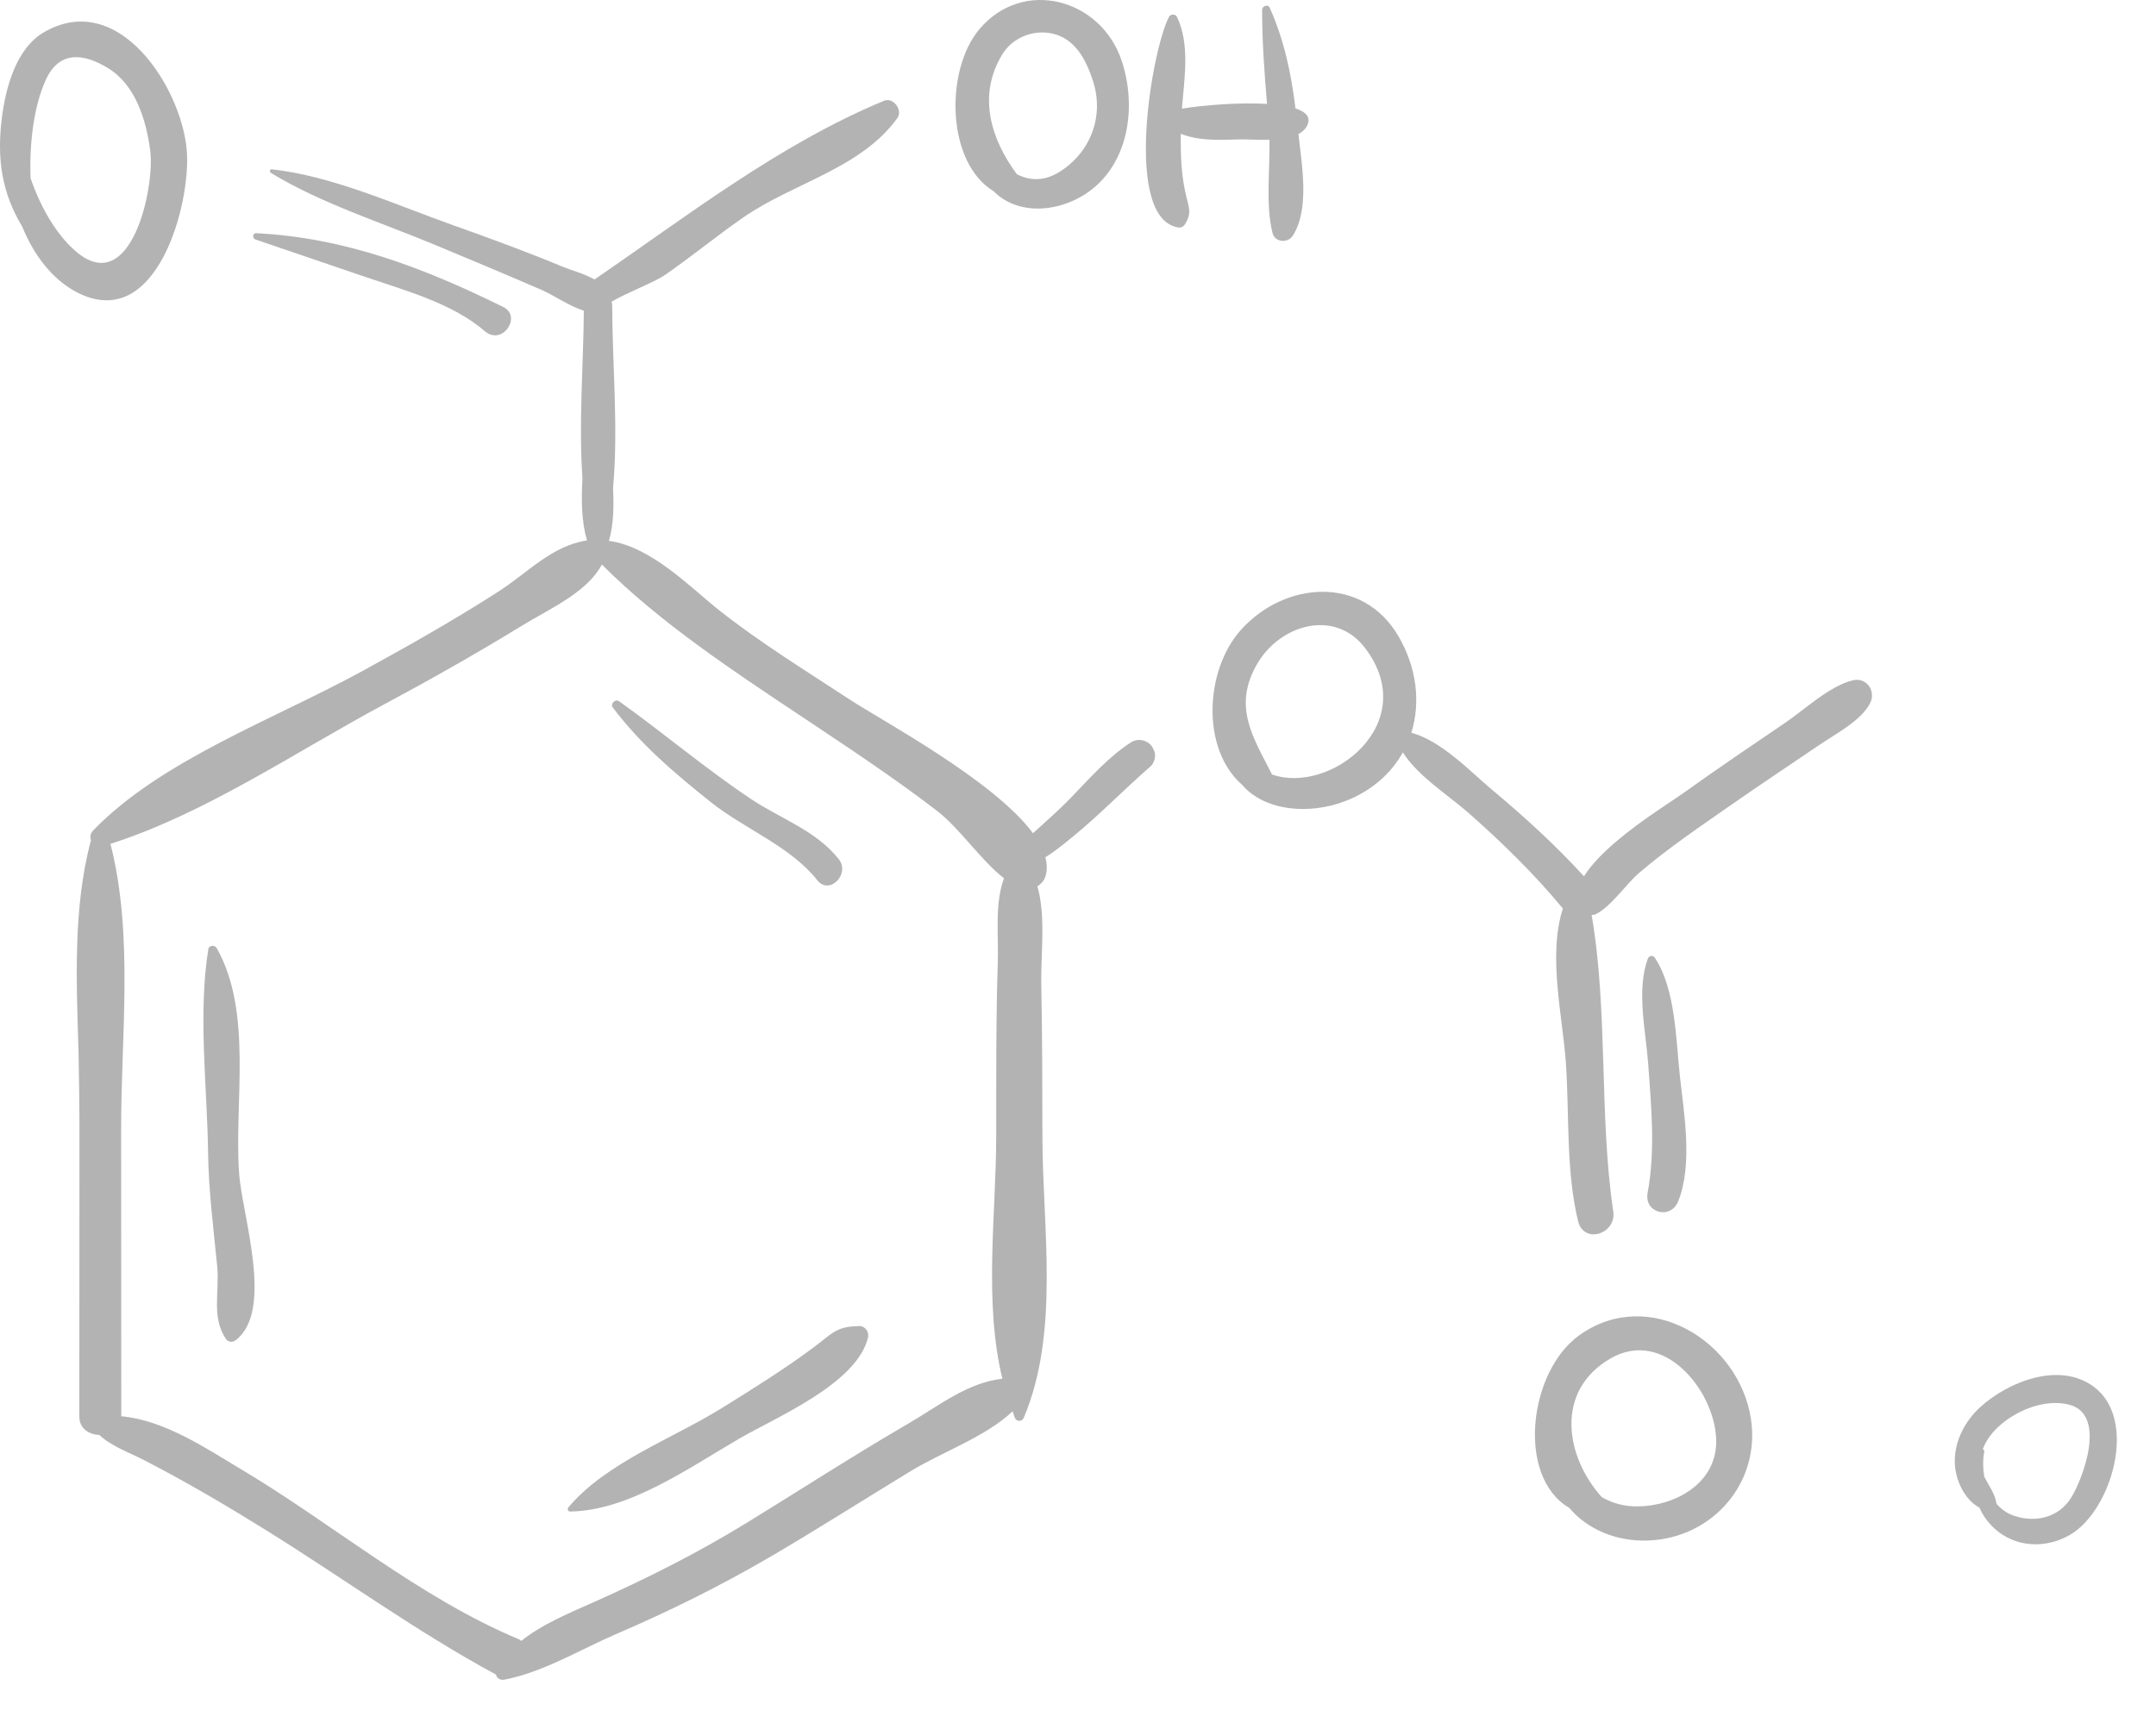 <?xml version="1.0" encoding="UTF-8"?> <svg xmlns="http://www.w3.org/2000/svg" width="54" height="43" viewBox="0 0 54 43" fill="none"> <path d="M24.991 24.113C24.943 25.571 24.954 27.03 24.951 28.488C24.948 30.423 24.637 32.601 25.106 34.533C24.229 34.629 23.506 35.217 22.748 35.658C21.385 36.45 20.066 37.304 18.725 38.128C17.499 38.883 16.235 39.52 14.906 40.113C14.29 40.389 13.585 40.675 13.055 41.1C13.032 41.086 13.018 41.067 12.99 41.056C10.494 40.013 8.309 38.15 6.018 36.788C5.141 36.265 4.128 35.578 3.05 35.474H3.037C3.037 33.072 3.035 30.669 3.034 28.266C3.031 25.96 3.35 23.401 2.766 21.136C5.151 20.375 7.448 18.806 9.611 17.648C10.774 17.024 11.92 16.378 13.038 15.692C13.772 15.241 14.693 14.851 15.075 14.14C16.522 15.593 18.387 16.822 20.108 17.967C21.246 18.726 22.384 19.476 23.462 20.304C24.04 20.747 24.554 21.535 25.146 21.999C24.908 22.653 25.014 23.412 24.991 24.113ZM28.913 18.82C28.885 18.754 28.863 18.7 28.812 18.648C28.693 18.527 28.485 18.494 28.338 18.587C27.75 18.963 27.284 19.505 26.802 20.002C26.514 20.3 26.186 20.581 25.873 20.87C24.888 19.539 22.075 18.043 21.277 17.518C20.167 16.789 19.042 16.1 18.009 15.282C17.289 14.712 16.312 13.689 15.251 13.547C15.373 13.134 15.375 12.674 15.355 12.221C15.491 10.707 15.335 9.113 15.333 7.632C15.333 7.603 15.323 7.582 15.318 7.557C15.723 7.316 16.384 7.077 16.666 6.88C17.331 6.418 17.957 5.903 18.624 5.441C19.869 4.579 21.56 4.224 22.474 2.96C22.62 2.76 22.376 2.427 22.139 2.525C19.532 3.607 17.212 5.408 14.891 7C14.629 6.852 14.289 6.762 14.073 6.673C13.179 6.301 12.269 5.968 11.357 5.644C9.916 5.132 8.34 4.411 6.807 4.24C6.756 4.234 6.744 4.307 6.783 4.33C8.038 5.092 9.534 5.567 10.884 6.129C11.78 6.502 12.677 6.876 13.568 7.263C13.866 7.393 14.259 7.668 14.623 7.783C14.613 9.141 14.491 10.585 14.588 11.975C14.56 12.511 14.56 13.059 14.703 13.536C13.818 13.669 13.231 14.337 12.476 14.822C11.375 15.53 10.226 16.178 9.07 16.811C6.889 18.006 4.022 19.043 2.329 20.805C2.262 20.875 2.251 20.967 2.278 21.047C1.823 22.744 1.915 24.603 1.968 26.386C1.977 26.985 1.99 27.584 1.99 28.184C1.989 30.618 1.988 33.052 1.987 35.485C1.987 35.782 2.235 35.933 2.488 35.941C2.779 36.221 3.267 36.395 3.613 36.574C4.679 37.124 5.702 37.728 6.713 38.357C8.615 39.543 10.435 40.867 12.418 41.941C12.419 41.941 12.421 41.941 12.422 41.942C12.44 42.028 12.521 42.092 12.637 42.07C13.619 41.877 14.529 41.318 15.433 40.928C16.774 40.351 18.038 39.725 19.287 38.997C20.479 38.299 21.638 37.558 22.816 36.843C23.615 36.358 24.685 35.99 25.362 35.349C25.383 35.403 25.396 35.46 25.418 35.513C25.461 35.613 25.599 35.613 25.641 35.513C26.548 33.367 26.113 30.758 26.109 28.488C26.106 27.21 26.106 25.932 26.08 24.654C26.065 23.897 26.2 22.973 25.984 22.199C26.066 22.145 26.137 22.076 26.174 21.979C26.235 21.818 26.228 21.647 26.182 21.471C26.43 21.321 26.66 21.127 26.872 20.955C27.545 20.406 28.154 19.77 28.812 19.2C28.907 19.119 28.961 18.939 28.913 18.82Z" fill="#B4B3B3"></path> <path d="M12.605 7.689C10.629 6.715 8.644 5.952 6.418 5.841C6.323 5.836 6.314 5.97 6.397 5.998C7.311 6.309 8.225 6.622 9.14 6.933C10.129 7.27 11.332 7.595 12.139 8.292C12.583 8.675 13.082 7.924 12.605 7.689Z" fill="#B4B3B3"></path> <path d="M1.893 6.291C1.401 5.865 1.011 5.177 0.766 4.465C0.733 3.597 0.844 2.678 1.138 2.019C1.471 1.271 2.072 1.322 2.7 1.703C3.397 2.124 3.665 3.016 3.763 3.777C3.882 4.701 3.28 7.487 1.893 6.291ZM4.679 3.777C4.553 2.199 2.969 -0.287 1.093 0.812C0.402 1.217 0.142 2.204 0.049 2.934C-0.085 3.981 0.045 4.824 0.557 5.677C0.842 6.377 1.298 6.99 1.915 7.315C3.926 8.372 4.784 5.1 4.679 3.777Z" fill="#B4B3B3"></path> <path d="M26.518 4.316C26.14 4.547 25.782 4.524 25.469 4.364C24.819 3.487 24.476 2.396 25.102 1.364C25.349 0.956 25.845 0.749 26.307 0.83C26.928 0.939 27.215 1.515 27.384 2.057C27.659 2.942 27.295 3.842 26.518 4.316ZM28.095 1.524C27.576 -0.037 25.62 -0.568 24.526 0.736C23.669 1.758 23.697 4.069 24.885 4.788C24.929 4.83 24.972 4.872 25.023 4.912C25.511 5.288 26.17 5.295 26.73 5.087C28.19 4.543 28.538 2.858 28.095 1.524Z" fill="#B4B3B3"></path> <path d="M32.765 3.077C32.812 2.905 32.678 2.791 32.447 2.715C32.34 1.843 32.164 1.004 31.802 0.194C31.759 0.097 31.612 0.15 31.612 0.245C31.61 1.036 31.669 1.816 31.734 2.602C31.015 2.56 30.108 2.638 29.602 2.721C29.665 1.953 29.808 1.108 29.478 0.421C29.441 0.344 29.318 0.349 29.28 0.421C28.84 1.257 28.117 5.529 29.534 5.7C29.592 5.707 29.651 5.663 29.679 5.617C29.83 5.374 29.798 5.256 29.726 4.978C29.587 4.438 29.567 3.898 29.575 3.349C30.027 3.539 30.58 3.504 31.06 3.491C31.225 3.487 31.507 3.508 31.795 3.502C31.811 4.27 31.694 5.117 31.872 5.834C31.933 6.077 32.257 6.097 32.382 5.901C32.805 5.233 32.608 4.14 32.521 3.358C32.638 3.293 32.73 3.206 32.765 3.077Z" fill="#B4B3B3"></path> <path d="M31.859 19.398C31.397 18.481 30.854 17.7 31.497 16.613C32.074 15.635 33.444 15.242 34.195 16.237C35.622 18.13 33.315 19.916 31.859 19.398ZM46.404 17.04C45.819 17.184 45.215 17.762 44.723 18.096C43.866 18.678 43.008 19.258 42.166 19.861C41.695 20.198 40.204 21.092 39.673 21.95C38.961 21.167 38.178 20.457 37.366 19.777C36.817 19.317 36.101 18.554 35.349 18.353C35.584 17.597 35.486 16.729 35.03 15.942C34.132 14.396 32.175 14.559 31.083 15.774C30.177 16.783 30.079 18.752 31.108 19.655C31.666 20.311 32.783 20.418 33.7 20.063C34.364 19.805 34.843 19.37 35.136 18.846C35.523 19.451 36.29 19.926 36.781 20.361C37.623 21.104 38.428 21.89 39.144 22.755C38.759 23.951 39.147 25.488 39.223 26.666C39.306 27.953 39.222 29.326 39.525 30.586C39.667 31.171 40.489 30.909 40.406 30.343C40.048 27.924 40.281 25.337 39.865 22.92C39.898 22.914 39.933 22.915 39.962 22.901C40.355 22.708 40.716 22.153 41.055 21.863C41.776 21.246 42.574 20.708 43.351 20.166C44.096 19.647 44.852 19.145 45.603 18.635C45.992 18.372 46.623 18.043 46.842 17.607C46.992 17.306 46.748 16.955 46.404 17.04Z" fill="#B4B3B3"></path> <path d="M42.076 26.963C41.975 26.048 41.971 24.775 41.447 23.989C41.399 23.917 41.302 23.934 41.273 24.011C40.979 24.794 41.224 25.843 41.282 26.654C41.358 27.721 41.465 28.814 41.267 29.874C41.172 30.384 41.848 30.559 42.035 30.085C42.398 29.166 42.182 27.911 42.076 26.963Z" fill="#B4B3B3"></path> <path d="M41.017 37.731C40.664 37.734 40.37 37.644 40.117 37.497C39.2 36.475 38.939 34.838 40.336 34.026C41.712 33.227 43.022 34.932 42.984 36.157C42.952 37.184 41.926 37.723 41.017 37.731ZM43.853 35.528C43.55 33.586 41.299 32.204 39.562 33.439C38.285 34.347 37.975 36.992 39.304 37.767C39.75 38.3 40.481 38.617 41.287 38.585C42.9 38.522 44.104 37.13 43.853 35.528Z" fill="#B4B3B3"></path> <path d="M21.005 21.516C20.434 20.798 19.553 20.509 18.808 20.012C17.667 19.25 16.62 18.36 15.504 17.563C15.413 17.498 15.279 17.628 15.347 17.719C16.038 18.64 16.911 19.381 17.808 20.095C18.657 20.769 19.797 21.197 20.472 22.049C20.774 22.429 21.305 21.892 21.005 21.516Z" fill="#B4B3B3"></path> <path d="M21.517 33.214C20.929 33.229 20.876 33.38 20.348 33.77C19.621 34.309 18.851 34.788 18.084 35.265C16.846 36.035 15.186 36.627 14.236 37.755C14.203 37.794 14.222 37.859 14.278 37.859C15.763 37.84 17.287 36.743 18.528 36.026C19.477 35.478 21.457 34.653 21.74 33.505C21.775 33.364 21.671 33.21 21.517 33.214Z" fill="#B4B3B3"></path> <path d="M5.988 29.376C5.864 27.605 6.336 25.349 5.427 23.746C5.381 23.666 5.234 23.672 5.218 23.773C4.956 25.393 5.19 27.228 5.212 28.873C5.224 29.825 5.348 30.768 5.44 31.715C5.502 32.357 5.292 32.979 5.652 33.528C5.716 33.625 5.826 33.629 5.912 33.561C6.868 32.815 6.062 30.44 5.988 29.376Z" fill="#B4B3B3"></path> <path d="M51.874 37.513C51.564 38.013 50.977 38.146 50.446 37.966C50.263 37.904 50.119 37.797 50.004 37.664C50.003 37.661 50.004 37.656 50.004 37.653C49.963 37.399 49.804 37.201 49.697 36.979C49.663 36.773 49.662 36.56 49.698 36.362C49.704 36.328 49.685 36.305 49.661 36.298C49.729 36.117 49.842 35.951 49.976 35.811C50.414 35.355 51.198 35.017 51.831 35.184C52.768 35.433 52.18 37.019 51.874 37.513ZM52.444 34.735C51.583 34.094 50.301 34.605 49.599 35.243C49.219 35.591 48.963 36.074 48.96 36.593C48.957 37.022 49.183 37.551 49.577 37.761C49.661 37.95 49.782 38.127 49.953 38.284C50.487 38.772 51.261 38.794 51.866 38.431C52.887 37.817 53.556 35.563 52.444 34.735Z" fill="#B4B3B3"></path> </svg> 